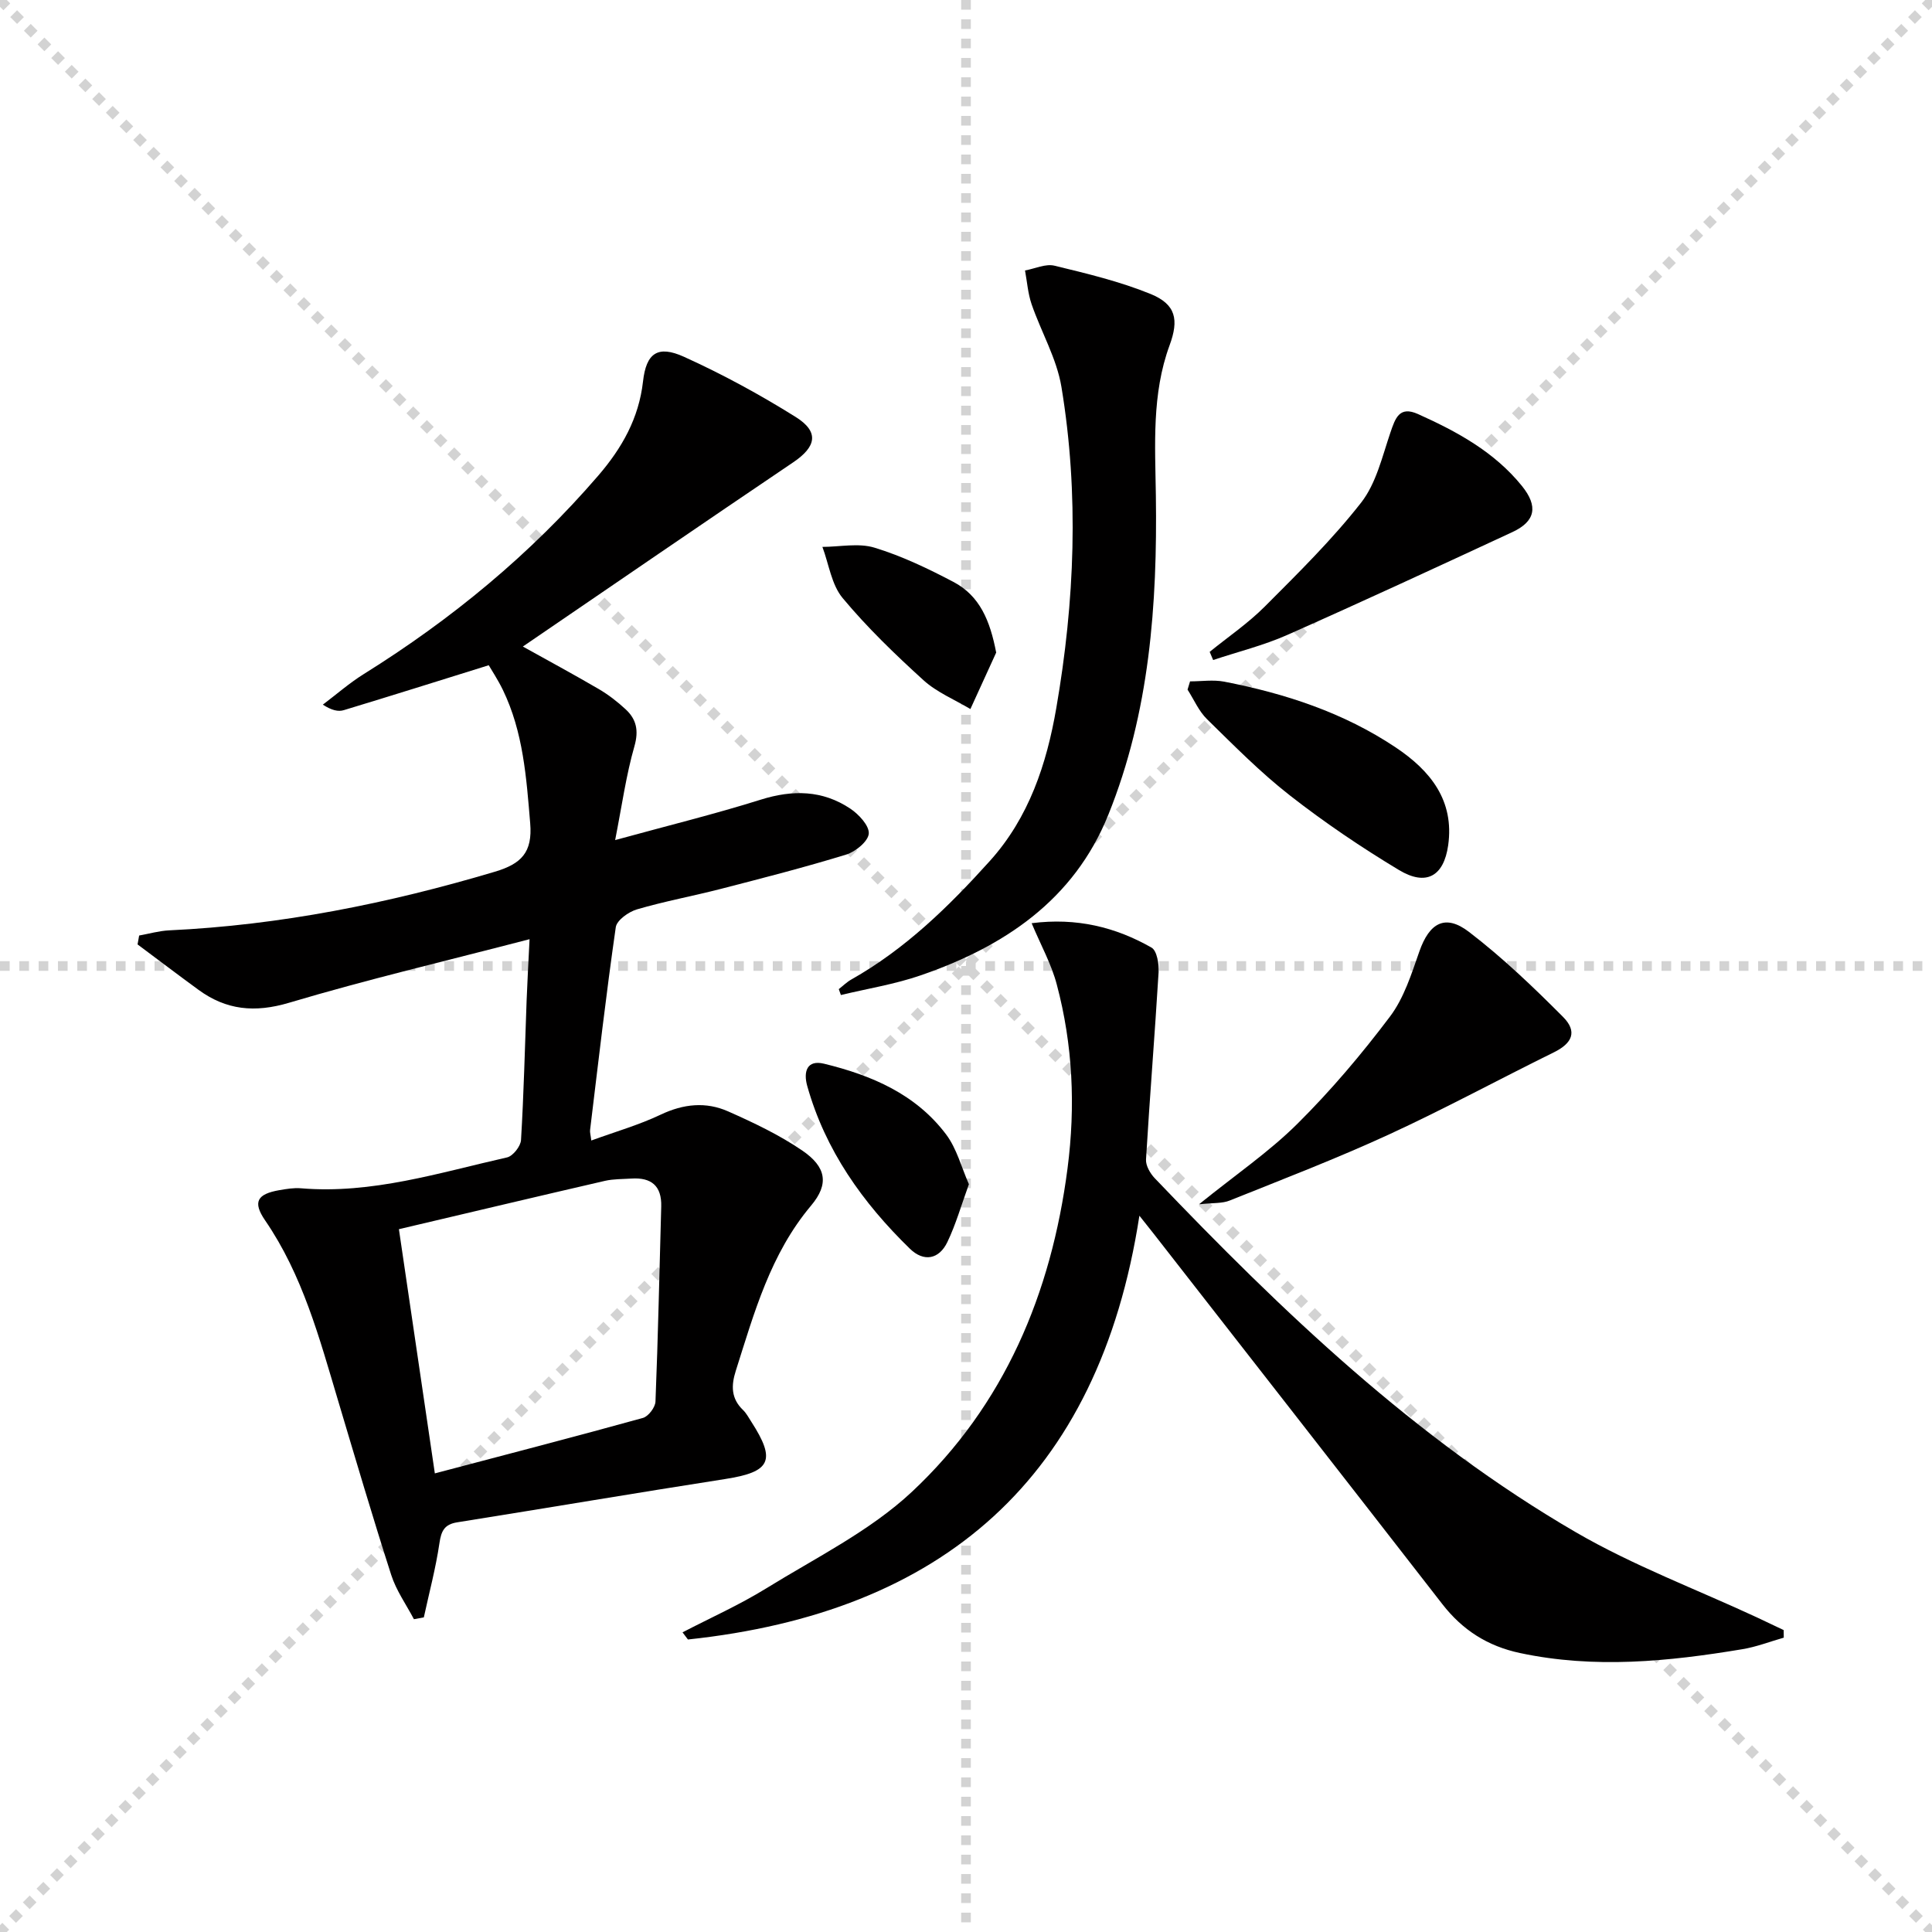 <svg enable-background="new 0 0 400 400" viewBox="0 0 400 400" xmlns="http://www.w3.org/2000/svg"><g stroke="lightgray" stroke-dasharray="1,1" stroke-width="1" transform="scale(2, 2)"><line x1="0" y1="0" x2="200" y2="200"></line><line x1="200" y1="0" x2="0" y2="200"></line><line x1="100" y1="0" x2="100" y2="200"></line><line x1="0" y1="100" x2="200" y2="100"></line></g><g fill="#010000"><path d="m127.36 173.93c11.04-3.03 20.69-5.4 30.15-8.37 6.62-2.08 12.8-1.98 18.55 1.87 1.75 1.17 3.94 3.53 3.81 5.17-.13 1.6-2.75 3.74-4.67 4.33-8.56 2.63-17.26 4.86-25.94 7.1-5.78 1.49-11.68 2.57-17.4 4.25-1.72.51-4.16 2.24-4.37 3.69-2.01 13.96-3.62 27.99-5.32 41.99-.06.48.11.98.25 2.17 4.93-1.8 9.83-3.2 14.38-5.36 4.7-2.23 9.35-2.71 13.95-.67 5.28 2.34 10.59 4.86 15.34 8.1 4.97 3.39 5.61 6.92 1.84 11.4-8.43 10.02-11.77 22.17-15.59 34.2-.98 3.07-.99 5.75 1.5 8.13.7.68 1.18 1.61 1.72 2.44 5.17 8.02 3.99 10.38-5.38 11.84-18.52 2.89-37.01 6.02-55.52 8.97-2.65.42-3.31 1.78-3.68 4.32-.76 5.17-2.12 10.24-3.23 15.36-.68.13-1.37.25-2.05.38-1.6-3.04-3.67-5.94-4.7-9.16-3.86-12-7.42-24.11-11.03-36.19-3.85-12.88-7.31-25.89-15.08-37.22-2.62-3.82-1.65-5.46 2.94-6.26 1.47-.25 2.99-.51 4.45-.39 14.74 1.24 28.63-3.22 42.7-6.39 1.21-.27 2.81-2.3 2.89-3.59.58-9.62.8-19.27 1.16-28.9.15-3.9.37-7.8.61-12.69-17.21 4.48-33.65 8.35-49.79 13.16-7.09 2.11-13 1.53-18.77-2.69-4.23-3.09-8.4-6.26-12.6-9.39.11-.61.22-1.22.33-1.84 2.07-.37 4.13-.97 6.21-1.07 23.02-1.08 45.39-5.57 67.44-12.14 5.47-1.63 7.82-3.99 7.31-10.04-.79-9.49-1.44-18.9-5.67-27.63-1-2.05-2.27-3.98-2.91-5.08-10.43 3.25-20.2 6.33-30.01 9.3-1.15.35-2.5.05-4.34-1.14 2.81-2.12 5.49-4.47 8.47-6.33 18.2-11.35 34.56-24.83 48.58-41.12 4.88-5.68 8.38-11.84 9.24-19.47.66-5.87 3.04-7.56 8.48-5.1 7.97 3.61 15.73 7.83 23.14 12.47 4.93 3.09 4.25 6.17-.57 9.41-18.59 12.55-37.09 25.25-55.93 38.11 5.25 2.92 10.55 5.78 15.75 8.82 1.99 1.17 3.86 2.62 5.55 4.19 2.21 2.06 2.72 4.37 1.81 7.6-1.72 5.98-2.57 12.17-4 19.46zm-44.77 80.56c2.5 16.99 4.92 33.45 7.44 50.56 14.92-3.94 29.03-7.59 43.07-11.48 1.14-.31 2.57-2.2 2.61-3.4.54-13.45.81-26.91 1.19-40.37.12-4.3-2.07-6.06-6.19-5.79-1.82.12-3.69.07-5.45.47-13.88 3.2-27.75 6.5-42.67 10.01z"/><path d="m213.59 191.14c9.29-1.19 17.36.8 24.82 5.05 1.13.64 1.57 3.43 1.46 5.17-.78 12.9-1.83 25.78-2.6 38.69-.08 1.27.86 2.89 1.8 3.88 26.4 27.63 53.95 54 87.23 73.33 11.88 6.89 24.92 11.78 37.42 17.59 1.86.87 3.71 1.76 5.57 2.64.01.52.01 1.05.02 1.57-2.85.81-5.66 1.91-8.57 2.39-15.3 2.55-30.62 4.08-46.05.79-6.68-1.42-11.88-4.74-16.05-10.1-19.91-25.64-39.9-51.21-59.86-76.81-.7-.9-1.42-1.8-2.88-3.63-8.43 54.68-41.03 82.17-93.47 87.74-.37-.49-.74-.98-1.12-1.48 5.79-3.01 11.78-5.68 17.32-9.1 10.29-6.36 21.51-11.88 30.21-20.03 19.11-17.91 28.82-41.02 32.18-66.92 1.67-12.88 1.1-25.57-2.22-38.06-1.1-4.21-3.29-8.13-5.21-12.71z"/><path d="m173.66 204.79c.86-.67 1.65-1.46 2.59-1.99 11.18-6.31 20.21-15.13 28.7-24.56 8.09-8.98 11.75-20.08 13.74-31.62 3.82-22.07 4.74-44.33 1.07-66.5-.97-5.89-4.2-11.39-6.18-17.14-.76-2.22-.93-4.65-1.36-6.98 2.04-.37 4.25-1.44 6.1-.99 6.72 1.63 13.53 3.26 19.91 5.86 5.25 2.15 5.87 5.33 3.92 10.62-3.71 10.1-2.99 20.62-2.84 31.09.32 22.57-1.29 44.91-9.84 66.1-7.13 17.69-21.6 27.31-38.87 33.26-5.33 1.84-10.99 2.74-16.5 4.07-.14-.4-.29-.81-.44-1.22z"/><path d="m248.24 249.34c7.66-6.19 14.57-10.9 20.4-16.7 6.91-6.86 13.27-14.38 19.14-22.17 2.9-3.84 4.45-8.82 6.08-13.47 2.07-5.92 5.34-7.85 10.29-4.05 6.93 5.31 13.3 11.4 19.47 17.6 3.02 3.04 1.88 5.46-1.9 7.32-11.42 5.62-22.63 11.71-34.19 17.03-10.78 4.96-21.88 9.22-32.89 13.64-1.55.65-3.43.47-6.4.8z"/><path d="m250.45 134.96c3.83-3.11 7.95-5.91 11.41-9.38 6.91-6.93 13.94-13.84 19.95-21.52 3.11-3.98 4.36-9.51 6.05-14.48 1.03-3.02 1.86-5.59 5.73-3.85 8.08 3.63 15.8 7.83 21.5 14.87 3.42 4.23 2.81 7.34-1.96 9.56-15.5 7.19-31 14.38-46.62 21.3-4.92 2.18-10.22 3.48-15.34 5.19-.24-.56-.48-1.13-.72-1.69z"/><path d="m246.39 141.07c2.36 0 4.8-.38 7.07.06 12.62 2.45 24.71 6.4 35.51 13.62 7.19 4.81 12.16 10.98 10.86 20.25-.91 6.45-4.57 8.5-10.17 5.14-7.8-4.69-15.4-9.83-22.57-15.43-6.12-4.77-11.62-10.36-17.18-15.8-1.71-1.67-2.71-4.06-4.04-6.13.16-.57.34-1.14.52-1.71z"/><path d="m200.6 245.18c-1.56 4.29-2.69 8.29-4.46 11.98-1.73 3.6-4.89 4.16-7.75 1.38-9.77-9.51-17.52-20.37-21.26-33.7-.82-2.92-.1-5.48 3.48-4.61 9.83 2.39 19.02 6.3 25.3 14.68 2.19 2.93 3.15 6.79 4.69 10.27z"/><path d="m206.25 135.11c-1.78 3.9-3.56 7.79-5.34 11.69-3.26-1.95-6.93-3.45-9.69-5.95-5.89-5.35-11.68-10.93-16.76-17.03-2.31-2.77-2.85-7.02-4.19-10.59 3.62-.01 7.49-.85 10.79.16 5.64 1.72 11.07 4.32 16.32 7.08 5.5 2.89 7.6 8.05 8.87 14.64z"/></g></svg>